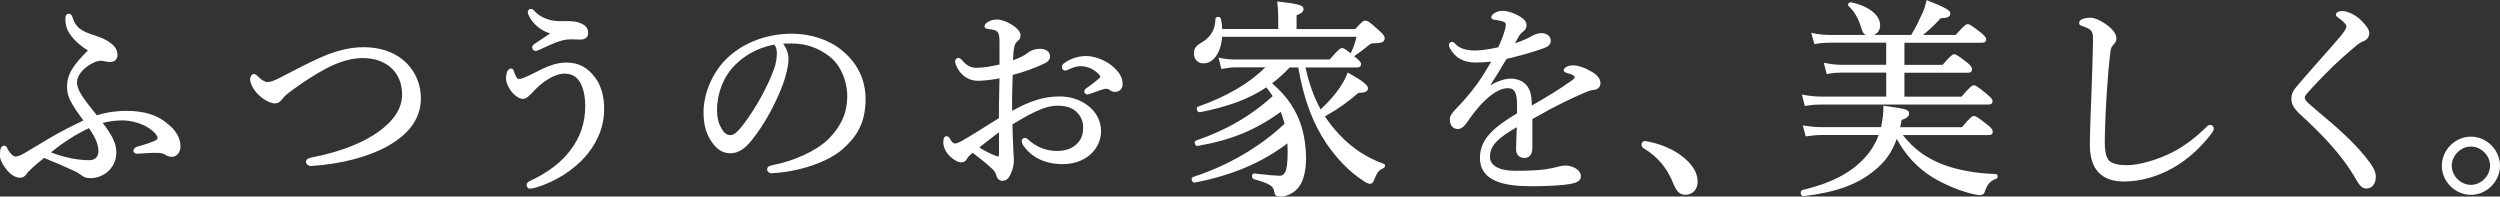 <?xml version="1.0" encoding="UTF-8"?>
<svg id="_レイヤー_2" data-name="レイヤー 2" xmlns="http://www.w3.org/2000/svg" xmlns:xlink="http://www.w3.org/1999/xlink" viewBox="0 0 536.36 42.16">
  <rect x="0" y="0" width="536.36" height="42.16" fill="#333333" stroke="none"/>
  <defs>
    <style>
      .cls-1 {
        fill: #fff;
      }
    </style>
    <symbol id="_新規シンボル_3" data-name="新規シンボル 3" viewBox="0 0 536.36 42.16">
      <g>
        <g>
          <path class="cls-1" d="M24.69,32.66c0,3.39-2.76,5.29-5.29,5.29-.68,0-1.22-.14-1.67-.5-.54-.41-1.04-.77-2.31-1.31-1.27-.59-3.16-1.4-6.01-2.58-1.4,1.13-2.44,1.99-3.66,3.21-.36.68-.81,1.09-1.49,1.09-.86,0-1.85-.68-2.62-1.63-.81-1.04-1.36-2.03-1.36-2.8,0-.54,0-.95.14-1.45.05-.23.32-.45.45-.45s.32.09.36.23c.23.54.41.81.86,1.36.32.36.72.77,1.31.77s1.45-.41,2.67-1.18c1.18-.72,3.07-1.85,5.06-3.03,2.22-1.27,4.75-2.58,7.19-3.71-1.04-1.4-1.9-2.58-2.58-3.75-.77-1.27-1.09-2.31-1.09-3.66,0-2.4,1.13-4.34,4.66-7.78-1.9-1.09-3.44-2.53-4.29-3.93-.5-.77-.72-1.76-.72-2.85,0-.54.18-.77.5-.77.23,0,.41.23.54.68.63,1.94,1.54,2.94,5.06,4.02,1.31.41,1.99.72,3.03,1.45.86.59,1.49,1.4,1.49,2.4,0,.77-.45,1.27-1.31,1.27-.77,0-1.4-.27-2.03-.27-1.72,0-5.33,2.31-5.33,4.88,0,1.72,1.08,3.3,4.43,7.41,2.26-.72,4.52-.99,6.38-.99,3.17,0,6.28.59,8.68,2.67,1.58,1.22,2.71,2.8,2.71,4.7,0,1.22-.81,1.94-1.58,1.94-.59,0-.99-.23-1.27-.41-.41-.27-.95-.45-1.99-.45-1.04-.05-2.31.09-3.93.18-.54.05-.77-.09-.77-.36,0-.18.18-.5.72-.63,1.31-.36,2.67-.77,3.84-1.31.45-.23.63-.5.63-.81,0-.63-.86-1.58-2.03-2.35-1.36-.9-3.53-1.63-5.7-1.67-1.76,0-3.62.27-4.79.68,2.12,2.71,3.12,4.52,3.12,6.42ZM10.4,32.79c1.94.77,3.71,1.22,5.02,1.49,1.27.23,2.58.36,3.75.36,1.31,0,2.22-.81,2.22-2.22,0-1.63-.86-3.39-2.22-5.29-2.89,1.31-6.15,3.39-8.77,5.65Z"/>
          <path class="cls-1" d="M19.4,38.22c-.78,0-1.37-.18-1.85-.56-.5-.37-.97-.73-2.24-1.27-1.24-.58-3.1-1.38-5.86-2.51-1.29,1.04-2.31,1.89-3.48,3.06-.44.8-1,1.19-1.72,1.19-.9,0-1.96-.65-2.84-1.73-.94-1.2-1.42-2.2-1.42-2.98,0-.55,0-.99.15-1.52.06-.32.43-.66.72-.66.23,0,.53.15.62.41.2.48.35.72.81,1.27.28.32.62.67,1.1.67s1.29-.36,2.52-1.13c1.02-.63,2.67-1.62,5.07-3.03,2.17-1.24,4.61-2.5,6.91-3.58-.97-1.3-1.76-2.41-2.39-3.51-.8-1.31-1.12-2.41-1.12-3.8,0-2.45,1.14-4.42,4.48-7.72-1.75-1.06-3.22-2.44-4.08-3.84-.5-.77-.76-1.81-.76-2.99,0-.91.48-1.04.77-1.04.36,0,.63.29.81.87.6,1.83,1.41,2.77,4.88,3.84,1.36.42,2.06.76,3.11,1.48,1.05.72,1.61,1.63,1.61,2.62s-.61,1.54-1.59,1.54c-.43,0-.82-.08-1.17-.15-.3-.06-.59-.12-.86-.12-1.58,0-5.06,2.23-5.06,4.61,0,1.59,1.01,3.11,4.25,7.09,2.53-.78,4.8-.95,6.28-.95,3.84,0,6.74.89,8.86,2.74,1.83,1.41,2.81,3.11,2.81,4.91,0,1.39-.95,2.22-1.86,2.22-.66,0-1.13-.26-1.42-.45-.3-.2-.75-.41-1.84-.41-.73-.03-1.58.03-2.56.09-.42.03-.88.06-1.36.09-.41.03-.69-.03-.87-.19-.08-.08-.19-.22-.19-.45,0-.33.29-.74.93-.9,1.28-.35,2.62-.75,3.79-1.29.42-.21.47-.41.47-.56,0-.43-.66-1.3-1.91-2.12-1.42-.95-3.6-1.59-5.55-1.63-1.52,0-3.16.21-4.32.55,1.82,2.36,2.93,4.26,2.93,6.28,0,3.48-2.83,5.57-5.57,5.57ZM9.36,33.24l.15.06c2.84,1.17,4.76,1.99,6.02,2.58,1.32.57,1.85.96,2.36,1.34.38.31.85.44,1.51.44,2.46,0,5.01-1.88,5.01-5.01,0-1.71-.83-3.4-3.06-6.25l-.24-.3.37-.13c1.24-.43,3.11-.69,4.88-.69,2.08.04,4.32.7,5.85,1.72,1.04.68,2.16,1.72,2.16,2.58,0,.44-.26.8-.79,1.06-1.21.56-2.59.97-3.89,1.33-.43.11-.52.32-.52.37.02.05.1.12.47.09.49-.03.94-.06,1.36-.09,1-.07,1.86-.13,2.61-.09h0c.96,0,1.6.15,2.13.5.25.17.61.36,1.11.36.64,0,1.31-.62,1.31-1.67,0-2.04-1.42-3.57-2.61-4.48-2.03-1.76-4.81-2.61-8.51-2.61-1.47,0-3.76.17-6.29.98l-.18.06-.12-.15c-3.43-4.21-4.49-5.81-4.49-7.59,0-2.77,3.76-5.16,5.61-5.16.33,0,.64.06.97.13.34.07.69.14,1.06.14.68,0,1.03-.34,1.03-.99,0-1.02-.75-1.74-1.37-2.17-1.01-.7-1.64-1-2.96-1.41-3.69-1.13-4.6-2.21-5.24-4.2-.12-.39-.23-.49-.28-.49-.07,0-.22,0-.22.49,0,1.08.23,2.01.68,2.7.87,1.41,2.4,2.81,4.2,3.84l.32.18-.26.26c-3.42,3.33-4.57,5.24-4.57,7.58,0,1.29.29,2.28,1.05,3.52.66,1.15,1.52,2.32,2.56,3.73l.2.27-.31.14c-2.37,1.1-4.92,2.41-7.17,3.7-2.39,1.41-4.04,2.4-5.06,3.02-1.35.85-2.2,1.22-2.81,1.22-.67,0-1.13-.41-1.52-.86-.46-.55-.66-.85-.91-1.43-.02-.03-.07-.06-.11-.06-.03.01-.16.14-.18.23-.13.48-.13.86-.13,1.39,0,.64.45,1.55,1.3,2.63.76.94,1.68,1.52,2.4,1.52.52,0,.9-.29,1.25-.94l.05-.07c1.24-1.24,2.31-2.12,3.68-3.23l.13-.1ZM19.17,34.92c-1.15,0-2.46-.13-3.8-.37-1.76-.36-3.46-.87-5.07-1.51l-.42-.17.35-.3c2.59-2.23,5.89-4.36,8.84-5.69l.21-.09.13.18c1.55,2.17,2.27,3.9,2.27,5.45s-.98,2.49-2.49,2.49ZM10.94,32.7c1.45.55,2.98.99,4.54,1.31,1.3.23,2.58.36,3.7.36,1.2,0,1.94-.74,1.94-1.94,0-1.39-.65-2.96-2.03-4.94-2.72,1.26-5.71,3.18-8.15,5.21Z"/>
        </g>
        <g>
          <path class="cls-1" d="M90.03,21.04c0,4.7-2.94,7.78-6.92,10.04-4.66,2.62-10.94,3.93-16.28,4.25-.54.05-.9-.32-.9-.63,0-.27.27-.5.95-.63,4.93-.95,9.58-2.49,13.25-4.75,3.8-2.35,6.42-5.43,6.42-9,0-5.15-3.71-8.14-8.73-8.14-2.53,0-5.2.81-7.96,2.26-2.22,1.18-4.48,2.62-6.87,4.34-1.31.95-2.08,1.54-2.58,2.22-.45.59-.77.9-1.45.9-.77,0-2.26-.63-3.57-2.03-.81-.86-1.45-2.08-1.45-2.85,0-.45.27-.86.54-.86.23,0,.41.18.72.5.77.77,1.58,1.22,2.12,1.22.63,0,1.36-.18,2.67-.86,3.71-1.94,6.19-3.21,8.5-4.25,3.35-1.54,6.42-2.35,9.45-2.35,6.33,0,12.07,3.75,12.07,10.62Z"/>
          <path class="cls-1" d="M66.74,35.61c-.3,0-.59-.11-.8-.3-.19-.17-.29-.4-.29-.62,0-.44.39-.75,1.17-.9,5.33-1.03,9.75-2.61,13.16-4.71,2.87-1.78,6.29-4.74,6.29-8.76,0-4.78-3.32-7.86-8.45-7.86-2.38,0-5.01.75-7.83,2.23-2.11,1.12-4.34,2.53-6.84,4.32-1.24.9-2.03,1.49-2.52,2.15-.46.6-.85,1.02-1.67,1.02s-2.41-.66-3.77-2.12c-.88-.93-1.52-2.21-1.52-3.04,0-.6.38-1.14.82-1.14.34,0,.57.23.92.58.69.69,1.45,1.14,1.93,1.14s1.13-.1,2.54-.83c3.6-1.89,6.15-3.19,8.51-4.26,3.48-1.6,6.61-2.38,9.56-2.38,8.48,0,12.35,5.65,12.35,10.9,0,4.22-2.31,7.58-7.06,10.28-4.18,2.35-10.16,3.92-16.4,4.29-.04,0-.07,0-.11,0ZM77.82,11.9c5.47,0,9,3.3,9,8.41,0,3.39-2.27,6.58-6.55,9.23-3.46,2.14-7.95,3.74-13.34,4.78-.53.11-.73.26-.73.36,0,.05.03.13.11.21.12.11.3.16.49.15,6.17-.37,12.06-1.9,16.16-4.22,4.56-2.59,6.78-5.8,6.78-9.8,0-7.11-6.11-10.35-11.79-10.35-2.87,0-5.93.76-9.33,2.33-2.36,1.06-4.9,2.36-8.49,4.24-1.22.63-2.03.89-2.8.89-.64,0-1.51-.49-2.32-1.3-.25-.25-.42-.42-.53-.42-.07,0-.27.24-.27.58,0,.68.6,1.85,1.37,2.66,1.33,1.42,2.77,1.95,3.37,1.95.53,0,.77-.2,1.23-.8.53-.72,1.35-1.34,2.63-2.27,2.52-1.8,4.77-3.23,6.91-4.36,2.9-1.52,5.62-2.29,8.09-2.29Z"/>
        </g>
        <g>
          <path class="cls-1" d="M127.56,16.92c1.08,1.49,1.81,3.66,1.81,6.47,0,4.02-1.67,7.41-3.93,9.99-2.67,3.07-6.56,5.43-10.35,6.56-.68.23-1.08.27-1.36.27s-.45-.18-.45-.54c0-.27.27-.45.63-.63,3.39-1.58,6.42-3.66,8.64-6.56,1.94-2.53,3.3-5.61,3.3-9.81,0-1.9-.41-3.98-1.22-5.24-.86-1.36-1.99-1.85-3.44-1.9-2.44,0-5.15,1.99-6.78,3.75-1.22,1.31-1.63,1.67-2.22,1.67-.72,0-1.49-.63-2.08-1.27-.77-.9-1.27-2.12-1.27-2.85,0-.41.05-.86.23-1.36.09-.23.41-.5.54-.5.23,0,.32.14.36.32.14.5.36,1.04.59,1.4.27.41.54.54.86.54.45,0,1.31-.32,2.94-1.13,2.98-1.54,4.88-2.4,7.19-2.4s4.34.9,6.01,3.21ZM113.63,3.09c-.09-.18-.14-.36-.14-.45,0-.27.18-.45.36-.45.14,0,.32.05.45.23,1.67,1.81,3.75,2.49,6.65,2.4,1.76-.05,2.76.05,3.84.59.9.45,1.08,1.04,1.08,1.72,0,.77-.63,1.09-1.4,1.09-.45,0-1.18-.05-2.12-.05-1.22,0-2.12.32-3.17.68-.99.36-2.67,1.18-3.71,1.63-.27.14-.45.18-.63.18-.23,0-.41-.32-.41-.5s.14-.32.45-.54c1.13-.77,2.49-1.67,3.8-2.53-2.12-.45-4.16-1.94-5.06-3.98Z"/>
          <path class="cls-1" d="M113.72,40.48c-.44,0-.73-.32-.73-.82s.51-.74.79-.88c3.75-1.75,6.54-3.87,8.54-6.48,2.21-2.88,3.24-5.95,3.24-9.64,0-2.01-.45-3.97-1.18-5.1-.75-1.18-1.74-1.73-3.21-1.77-2.35,0-5.01,1.97-6.57,3.66-1.24,1.33-1.7,1.76-2.42,1.76-.68,0-1.45-.46-2.28-1.35-.78-.92-1.34-2.19-1.34-3.04,0-.53.08-.99.24-1.45.12-.3.52-.68.8-.68.19,0,.52.07.63.53.13.47.35.99.55,1.32.24.36.44.41.62.41.42,0,1.31-.35,2.81-1.1,2.84-1.46,4.89-2.43,7.31-2.43,2.61,0,4.59,1.06,6.24,3.32,1.22,1.67,1.86,3.97,1.86,6.63,0,4.64-2.18,8.09-4,10.17-2.58,2.97-6.5,5.45-10.48,6.64-.58.19-1.03.28-1.44.28ZM121.18,15.25c1.66.05,2.83.7,3.67,2.03.78,1.21,1.26,3.28,1.26,5.39,0,3.82-1.07,7-3.36,9.98-2.05,2.68-4.91,4.85-8.74,6.64-.2.1-.47.25-.47.38,0,.27.11.27.18.27.33,0,.75-.08,1.27-.26,3.9-1.16,7.72-3.58,10.23-6.47,1.76-2.01,3.87-5.34,3.87-9.81,0-2.54-.61-4.72-1.76-6.3h0c-1.53-2.11-3.37-3.1-5.79-3.1s-4.21.89-7.06,2.37c-1.63.81-2.54,1.16-3.06,1.16-.44,0-.79-.21-1.09-.67-.24-.39-.48-.95-.62-1.48-.03-.11-.04-.11-.1-.11-.03.02-.23.19-.29.32-.14.39-.21.79-.21,1.25,0,.62.45,1.79,1.2,2.67.71.76,1.36,1.17,1.87,1.17.45,0,.79-.27,2.01-1.58,1.63-1.77,4.45-3.84,6.98-3.84ZM114.85,10.92c-.41,0-.68-.47-.68-.77,0-.34.26-.55.57-.77.99-.67,2.14-1.44,3.29-2.2-2.04-.62-3.82-2.13-4.64-3.97-.1-.2-.16-.42-.16-.57,0-.4.29-.73.64-.73.27,0,.51.12.67.34,1.54,1.66,3.53,2.38,6.42,2.29,1.77-.05,2.81.04,3.98.62,1.09.55,1.24,1.3,1.24,1.97,0,.84-.64,1.36-1.68,1.36-.19,0-.42,0-.7-.02-.39-.01-.87-.03-1.43-.03-1.17,0-2.04.3-3.06.66-.66.24-1.63.68-2.48,1.07-.45.2-.87.4-1.22.55-.28.14-.51.2-.74.2ZM113.86,2.46s-.09.05-.09.18c0,.03.03.17.11.33h0c.83,1.88,2.74,3.38,4.87,3.83l.65.14-.55.36c-1.31.86-2.66,1.76-3.79,2.53-.14.1-.33.24-.33.31,0,.07.09.21.14.22.1,0,.24-.02.5-.15.36-.16.78-.35,1.22-.55.86-.4,1.84-.84,2.51-1.09,1.08-.38,2-.69,3.26-.69.56,0,1.05.02,1.45.03.27,0,.5.02.68.02.42,0,1.13-.11,1.13-.81,0-.62-.16-1.08-.93-1.47-1.06-.53-2.04-.6-3.71-.56-3.06.09-5.18-.67-6.86-2.48-.04-.05-.1-.14-.25-.14Z"/>
        </g>
        <g>
          <path class="cls-1" d="M168.89,12.67c0,1.45-.59,3.71-1.18,5.29-1.63,4.3-3.93,8.5-6.47,11.71-1.27,1.63-2.67,2.94-4.57,2.94-1.31,0-2.44-.59-3.39-1.81-1.27-1.58-2.08-3.53-2.08-6.69,0-3.48,1.45-7.6,4.25-10.67,2.94-3.21,7.87-5.92,14.47-5.92,4.66,0,8.27,1.67,10.49,3.48,3.53,2.85,5.02,6.56,5.02,10.26,0,5.11-1.94,8-4.88,10.58-3.35,2.89-9.54,4.79-15.06,5.06-.32,0-.63-.27-.63-.54,0-.36.23-.5.81-.63,4.7-.9,9.49-2.98,12.3-5.74,2.44-2.49,4.07-5.38,4.07-9.36,0-2.62-.99-6.37-3.8-8.64-2.12-1.67-4.79-2.94-8.41-2.94-.95,0-1.63,0-2.4.09.95,1.04,1.45,2.31,1.45,3.53ZM157.49,13.76c-2.53,2.53-3.93,6.24-3.93,9.77,0,1.94.36,3.07.99,4.2.5.9,1.22,1.54,2.12,1.54.95,0,1.85-.81,3.16-2.58,2.67-3.53,5.15-8.09,6.47-11.76.54-1.49.63-2.62.63-3.57,0-1.09-.36-1.72-.72-2.08-4.02.68-6.87,2.62-8.73,4.48Z"/>
          <path class="cls-1" d="M165.51,37.18c-.48,0-.92-.4-.92-.82,0-.61.51-.78,1.03-.9,4.91-.95,9.57-3.12,12.17-5.67,2.72-2.77,3.99-5.68,3.99-9.16,0-2.51-.97-6.22-3.69-8.42-2.46-1.94-5.15-2.88-8.24-2.88-.72,0-1.28,0-1.85.04.76.99,1.17,2.14,1.17,3.3,0,1.5-.6,3.79-1.19,5.39-1.66,4.39-3.97,8.57-6.51,11.78-1.17,1.5-2.65,3.04-4.78,3.04-1.41,0-2.62-.64-3.61-1.92-1.48-1.85-2.14-3.96-2.14-6.86,0-3.77,1.66-7.93,4.32-10.86,3.5-3.82,8.85-6.01,14.67-6.01,4.02,0,7.91,1.29,10.66,3.54,4.23,3.42,5.12,7.58,5.12,10.48,0,5.64-2.39,8.52-4.98,10.79-3.21,2.78-9.33,4.84-15.22,5.13h0ZM169.84,8.78c3.21,0,6.02.98,8.58,3,2.88,2.32,3.9,6.09,3.9,8.85,0,3.63-1.32,6.67-4.15,9.55-2.71,2.67-7.36,4.84-12.44,5.82-.59.14-.59.23-.59.36,0,.1.17.27.36.27,5.76-.28,11.75-2.29,14.87-5,2.49-2.18,4.79-4.95,4.79-10.37,0-2.77-.85-6.77-4.92-10.05-1.26-1.03-4.79-3.42-10.32-3.42s-10.87,2.13-14.26,5.83c-2.58,2.83-4.18,6.84-4.18,10.48,0,2.76.62,4.77,2.02,6.52.89,1.15,1.93,1.7,3.18,1.7,1.89,0,3.26-1.43,4.35-2.83,2.5-3.17,4.78-7.3,6.43-11.64.56-1.5,1.16-3.77,1.16-5.19,0-1.18-.49-2.37-1.37-3.34l-.36-.4.54-.06c.78-.09,1.47-.09,2.43-.09ZM156.68,29.54c-.93,0-1.77-.6-2.37-1.68-.62-1.1-1.03-2.26-1.03-4.34,0-3.72,1.5-7.45,4.01-9.96h0s0,0,0,0c1.68-1.68,4.58-3.83,8.88-4.55l.14-.02.1.1c.37.37.8,1.06.8,2.28,0,.93-.08,2.09-.65,3.67-1.35,3.78-3.85,8.31-6.5,11.83-1.23,1.66-2.23,2.69-3.38,2.69ZM166.12,9.58c-4.07.72-6.83,2.77-8.43,4.37h0c-2.41,2.41-3.85,5.99-3.85,9.57,0,1.96.38,3.04.96,4.07.35.64.96,1.4,1.88,1.4.8,0,1.62-.69,2.94-2.47,2.59-3.42,5.11-8.01,6.43-11.68.54-1.49.62-2.6.62-3.48,0-.75-.19-1.36-.55-1.78Z"/>
        </g>
        <g>
          <path class="cls-1" d="M214.74,10.1c0-1.76,0-2.49-.27-3.07-.18-.36-.45-.63-1.04-.81-.45-.14-.86-.18-1.31-.23-.36-.05-.59-.14-.59-.27,0-.18.09-.36.45-.63.54-.36,1.09-.59,1.94-.59.77,0,1.85.32,2.94.99,1.13.68,1.85,1.45,1.85,2.12,0,.45-.14.68-.45.95-.45.36-.72.81-.86,1.36-.23.81-.27,2.26-.32,3.44,1.72-.59,2.94-1.22,3.57-1.72.45-.41,1.31-.86,2.62-.86.99,0,1.76.54,1.76,1.31,0,.5-.27.95-.86,1.22-2.35,1.13-4.79,1.99-7.14,2.58-.09,2.71-.18,5.56-.14,8.41,3.35-1.94,6.69-3.3,10.4-3.3,2.44,0,4.43.72,6.01,1.94,1.67,1.27,2.67,3.16,2.67,5.2,0,2.26-1.13,3.98-2.49,5.06-1.54,1.22-3.39,1.76-5.47,1.76-3.48,0-6.47-1.27-8.32-4.02-.14-.23-.18-.5-.18-.68,0-.23.23-.36.36-.36.18,0,.32.05.54.27,1.99,1.85,4.34,2.53,6.38,2.53,1.67,0,3.35-.5,4.34-1.49,1.08-1.04,1.54-2.08,1.54-3.93,0-1.31-.5-2.53-1.72-3.62-.99-.86-2.35-1.22-4.11-1.22-2.03,0-4.02.86-6.38,2.08-1.18.68-2.4,1.36-3.53,2.03.04,2.26.14,4.52.23,6.1.04.54.09,1.49.09,1.72,0,.45-.05,1.18-.32,1.99-.54,1.63-1.04,2.17-1.76,2.17-.63,0-.99-.27-1.22-1.18-.23-.68-.59-1.09-1.18-1.58-1.31-1.22-2.58-2.17-4.11-3.35-.9.72-1.22,1.09-1.45,1.49-.23.41-.5.63-.99.63-.59,0-1.18-.36-1.85-.9-1.36-1.09-1.72-2.26-1.72-3.12,0-.59.14-1.04.41-1.04.18,0,.36.18.45.32.23.45.41.72.68.95.18.18.45.32.68.32.41,0,.86-.18,1.45-.5,3.12-1.76,5.52-3.39,8.27-5.06,0-3.44.09-6.19.14-9.04-1.76.36-3.48.59-4.97.59s-2.98-.77-3.89-2.22c-.36-.59-.68-1.22-.68-1.67,0-.23.18-.45.41-.45.18,0,.36.09.59.36.95,1.18,2.03,1.76,3.26,1.76s3.07-.23,5.29-.77v-3.98ZM214.6,27.82c-1.72,1.27-3.53,2.71-4.97,3.84,1.13.77,2.31,1.36,3.12,1.72.63.27,1.09.45,1.4.45.36,0,.45-.18.45-.86v-5.15ZM238.43,14.35c1.4,1.18,2.17,2.26,2.17,3.75,0,.86-.63,1.36-1.36,1.36-.36,0-.59-.09-.9-.32-.41-.27-.63-.36-1.04-.36-.32,0-.9.18-1.31.32-.9.32-1.54.59-2.26.81-.18.05-.32.09-.45.09-.18,0-.36-.18-.36-.36s.09-.32.36-.5c.95-.63,1.99-1.45,2.89-2.26.14-.14.18-.27.18-.45,0-.14-.09-.36-.23-.5-.95-1.09-2.44-1.99-4.25-1.99-1,0-1.94.36-2.71.72-.18.09-.45.23-.59.23-.23,0-.45-.18-.45-.45s.14-.5.36-.63c1.45-1.04,3.03-1.49,4.57-1.49,1.94,0,4.16,1.04,5.38,2.03Z"/>
          <path class="cls-1" d="M215.19,38.81c-.8,0-1.25-.41-1.49-1.38-.2-.61-.54-.98-1.09-1.44-1.21-1.13-2.39-2.03-3.76-3.08l-.17-.13c-.77.63-1.02.94-1.21,1.27-.2.36-.52.78-1.24.78s-1.4-.46-2.03-.96c-1.58-1.27-1.82-2.63-1.82-3.34,0-1.19.48-1.32.68-1.32.29,0,.54.23.68.44.24.48.4.7.62.89.16.15.36.25.5.25.32,0,.71-.14,1.32-.46,1.98-1.12,3.69-2.2,5.34-3.24.92-.58,1.83-1.15,2.79-1.74,0-2.31.04-4.31.08-6.25.02-.77.03-1.53.05-2.3-1.78.35-3.36.53-4.69.53-1.66,0-3.2-.88-4.12-2.35-.48-.79-.72-1.38-.72-1.82,0-.39.31-.73.68-.73.28,0,.54.15.8.46.91,1.12,1.9,1.66,3.04,1.66,1.3,0,3.11-.26,5.01-.71v-3.76c0-1.72,0-2.43-.25-2.96-.14-.28-.34-.5-.87-.67-.42-.12-.78-.17-1.26-.22-.21-.03-.84-.1-.84-.55,0-.3.17-.56.56-.85.51-.34,1.1-.64,2.11-.64.89,0,2.05.39,3.08,1.04,1.28.77,1.98,1.61,1.98,2.36,0,.57-.21.87-.55,1.16-.4.32-.65.71-.77,1.21-.19.7-.25,1.92-.29,2.97,1.36-.49,2.48-1.05,3.11-1.54.37-.34,1.25-.92,2.79-.92,1.16,0,2.04.68,2.04,1.59,0,.64-.37,1.17-1.02,1.47-2.23,1.07-4.58,1.93-6.99,2.54-.08,2.27-.16,5.03-.13,7.72,3.79-2.14,6.93-3.1,10.13-3.1,2.38,0,4.46.67,6.18,2,1.76,1.33,2.77,3.31,2.77,5.42,0,2.79-1.62,4.51-2.59,5.28-1.52,1.21-3.42,1.82-5.64,1.82-3.77,0-6.73-1.43-8.55-4.15-.21-.35-.23-.73-.23-.83,0-.4.37-.64.64-.64.28,0,.48.1.74.35,1.69,1.58,3.89,2.45,6.18,2.45,1.71,0,3.26-.53,4.15-1.41,1.08-1.03,1.46-2.01,1.46-3.74,0-1.32-.53-2.44-1.62-3.41-.91-.78-2.16-1.15-3.93-1.15-1.92,0-3.81.78-6.25,2.05-.38.22-.77.44-1.17.67-.75.42-1.49.85-2.2,1.27.04,2.03.12,4.23.22,5.93.05.55.09,1.5.09,1.73,0,.72-.11,1.42-.33,2.08-.47,1.42-1,2.36-2.03,2.36ZM208.67,32.08l.51.39c1.38,1.05,2.57,1.96,3.79,3.1.6.51,1,.95,1.25,1.7.21.84.49.99.96.99.5,0,.95-.34,1.5-1.98.2-.6.3-1.24.3-1.9,0-.22-.04-1.16-.09-1.7-.1-1.76-.19-4.04-.23-6.12v-.16s.13-.08.13-.08c.76-.45,1.55-.91,2.35-1.36.39-.22.79-.45,1.18-.67,2.52-1.31,4.48-2.12,6.51-2.12,1.91,0,3.28.41,4.29,1.29,1.2,1.07,1.81,2.36,1.81,3.83,0,1.88-.44,3-1.62,4.13-.98.98-2.68,1.57-4.53,1.57-2.43,0-4.76-.93-6.56-2.61-.2-.2-.27-.2-.35-.2-.02,0-.09.04-.09.09,0,.15.04.36.14.54,1.71,2.54,4.51,3.89,8.08,3.89,2.09,0,3.88-.57,5.3-1.7.89-.71,2.38-2.29,2.38-4.85,0-1.93-.93-3.75-2.56-4.98-1.62-1.25-3.59-1.89-5.85-1.89-3.21,0-6.38,1.01-10.26,3.26l-.41.24v-.47c-.05-2.94.05-5.98.13-8.42v-.21s.21-.05.21-.05c2.45-.61,4.83-1.47,7.09-2.56.46-.21.7-.55.7-.97,0-.59-.64-1.03-1.49-1.03-1.41,0-2.17.55-2.44.79-.75.59-2.08,1.23-3.67,1.77l-.38.13.02-.57c.05-1.18.1-2.52.32-3.33.15-.62.47-1.11.95-1.5.27-.23.35-.39.35-.73,0-.54-.64-1.24-1.72-1.89-.96-.6-2-.96-2.8-.96s-1.3.22-1.79.54c-.21.16-.29.26-.31.33.05.02.15.05.33.07.48.05.89.1,1.36.24.61.19.97.47,1.21.96.3.65.3,1.4.3,3.2v4.2l-.21.05c-2.02.49-3.97.78-5.36.78-1.3,0-2.47-.63-3.47-1.87-.22-.26-.33-.26-.37-.26-.06,0-.13.09-.13.18,0,.22.11.67.64,1.53.81,1.3,2.18,2.08,3.65,2.08,1.38,0,3.04-.2,4.92-.58l.34-.07v.34c-.02.88-.04,1.75-.06,2.64-.04,1.98-.08,4.03-.08,6.4v.16l-.13.08c-1,.61-1.95,1.21-2.91,1.81-1.66,1.05-3.38,2.13-5.37,3.26-.7.38-1.16.53-1.58.53-.29,0-.63-.16-.87-.4-.31-.26-.51-.58-.73-1.02-.06-.09-.17-.16-.21-.16,0,.02-.13.22-.13.76,0,.74.28,1.84,1.61,2.9.75.6,1.24.84,1.68.84.35,0,.55-.13.75-.49.23-.42.55-.8,1.52-1.57l.17-.14ZM214.15,34.11c-.37,0-.86-.2-1.51-.47-.8-.35-1.99-.94-3.17-1.74l-.31-.21,1.33-1.04c1.23-.96,2.62-2.06,3.95-3.04l.44-.32v5.7c0,.48,0,1.14-.73,1.14ZM210.1,31.64c1.1.71,2.18,1.23,2.76,1.48.56.24,1.02.43,1.29.43.09,0,.11-.01.11-.01.02-.01.07-.1.07-.57v-4.6c-1.19.89-2.41,1.85-3.5,2.7l-.73.57ZM233.27,20.27c-.33,0-.64-.3-.64-.64,0-.36.23-.56.48-.73.94-.63,1.96-1.42,2.86-2.24.07-.07.09-.13.09-.25,0-.06-.06-.21-.15-.3-1.07-1.22-2.54-1.91-4.05-1.91-1,0-1.96.4-2.6.7-.27.14-.52.25-.71.25-.4,0-.73-.33-.73-.73,0-.36.18-.68.5-.87,1.39-1,3.02-1.53,4.71-1.53,2.05,0,4.32,1.09,5.55,2.1h0c1.61,1.35,2.27,2.5,2.27,3.97,0,.95-.69,1.63-1.63,1.63-.46,0-.74-.13-1.06-.37-.37-.25-.55-.31-.88-.31-.14,0-.47.05-1.22.3-.37.13-.7.25-1.01.37-.44.16-.83.31-1.26.45l-.12.03c-.14.04-.27.07-.41.07ZM231.87,13.66c1.67,0,3.3.76,4.46,2.08.17.16.29.46.29.68,0,.27-.08.47-.26.65-.94.84-1.97,1.65-2.94,2.3-.24.16-.24.22-.24.27,0,.03.06.08.09.09.07,0,.16-.02.27-.05l.11-.03c.4-.13.79-.27,1.21-.43.31-.12.64-.24,1.02-.38.68-.23,1.12-.33,1.4-.33.49,0,.78.13,1.19.41.29.21.47.27.75.27.52,0,1.08-.34,1.08-1.08,0-1.28-.6-2.31-2.07-3.54-1.2-.98-3.38-1.97-5.2-1.97-1.57,0-3.09.5-4.41,1.44-.12.07-.25.19-.25.41,0,.12.1.18.18.18.08,0,.36-.14.46-.2.69-.32,1.73-.75,2.84-.75Z"/>
        </g>
        <g>
          <path class="cls-1" d="M276.55,14.17c-1.22,1.36-2.58,2.58-4.07,3.66,1.67,1.4,3.07,2.89,4.3,4.7,2.26,3.44,3.07,7.19,3.16,11.21,0,2.71-.5,4.84-1.45,6.1-.9,1.27-2.44,2.03-3.98,2.03-.59,0-.77-.18-.86-.81-.18-1.36-1.13-1.94-4.57-2.89-.27-.09-.27-.72,0-.68,3.03.36,4.79.5,5.38.5.72,0,1.13-.27,1.49-.9.41-.72.59-2.12.59-4.61,0-.77-.05-1.54-.09-2.26-5.38,4.25-12.21,7.19-20.16,8.68-.32.05-.5-.59-.18-.68,7.6-2.49,14.47-6.51,19.8-11.57-.27-1.04-.59-2.08-1-3.07-5.56,4.07-10.71,6.19-17.99,7.46-.27.05-.45-.54-.18-.63,6.69-2.31,11.85-5.33,16.68-9.72-.5-.77-1.04-1.58-1.67-2.31-3.8,2.58-8.32,4.25-14.33,5.43-.32.05-.54-.59-.23-.68,6.28-2.22,11.48-5.24,14.92-8.95h-6.78c-1.09,0-1.81.09-3.07.32l-.45-1.76c1.45.27,2.31.32,3.53.32h20.07c1.9-2.22,2.26-2.44,2.53-2.44.32,0,.63.23,2.67,1.85.9.72,1.13.99,1.13,1.31,0,.27-.18.41-.63.41h-11.35c.72,3.39,1.81,6.69,3.53,9.72,1.81-1.67,3.3-3.3,4.39-4.93.68-1.04,1.27-2.03,1.63-3.03,2.71,1.49,3.93,2.44,3.93,2.98,0,.5-.59.72-1.85.68-2.58,2.22-4.43,3.53-7.51,5.24.99,1.58,2.17,3.03,3.44,4.34,2.71,2.89,6.01,4.97,9.49,6.19.18.05.04.36-.14.45-.99.41-1.36.81-2.08,2.58-.27.63-.36.72-.68.72s-.72-.23-1.45-.72c-2.71-1.81-5.11-4.16-7.64-7.78-2.94-4.39-4.84-9.36-6.06-16.46h-2.22ZM261.94,7.61c-.18,3.26-1.63,5.7-3.75,5.7-1.04,0-1.76-.72-1.76-1.85,0-.9.32-1.4,1.4-2.03,2.03-1.18,3.17-2.85,3.21-5.33,0-.27.59-.27.63,0,.18.81.27,1.63.27,2.4h12.57v-3.03c0-.72-.04-1.63-.18-2.85,4.52.5,5.06.86,5.06,1.31,0,.41-.32.72-1.49,1.13v3.44h12.98c1.49-1.63,1.76-1.81,2.03-1.81.36,0,.77.23,2.76,2.03,1.04.9,1.13,1.18,1.13,1.49,0,.5-.41.77-1.76.77-.95,0-1.13.14-1.67.59-.86.72-1.63,1.31-2.8,2.12-.18.14-.54-.14-.45-.32.59-1.13.9-2.17,1.27-3.75h-29.43Z"/>
          <path class="cls-1" d="M274.51,42.16c-.73,0-1.02-.28-1.13-1.05-.15-1.12-.83-1.69-4.37-2.67-.33-.11-.46-.53-.38-.85.06-.26.27-.41.5-.37,3.05.36,4.78.49,5.33.49.6,0,.93-.2,1.25-.77.38-.68.55-2.06.55-4.47,0-.57-.02-1.14-.06-1.72-5.36,4.12-12.05,6.94-19.87,8.41-.31.05-.58-.18-.66-.53-.07-.32.07-.6.35-.68,7.49-2.45,14.26-6.39,19.57-11.4-.26-.98-.52-1.81-.81-2.55-5.45,3.93-10.64,6.05-17.82,7.3-.28.05-.53-.16-.62-.49-.08-.31.05-.59.3-.67,6.53-2.25,11.6-5.19,16.41-9.51-.41-.63-.86-1.29-1.36-1.89-3.74,2.49-8.15,4.14-14.23,5.33-.36.05-.62-.25-.69-.57-.07-.31.07-.57.34-.65,6.1-2.15,11.05-5.05,14.35-8.41h-6.14c-1.09,0-1.82.1-3.03.31l-.25.05-.62-2.43.43.08c1.41.27,2.25.31,3.48.31h19.95c1.9-2.21,2.27-2.44,2.66-2.44.35,0,.61.15,1.88,1.15,0-.08,0-.16.04-.23.55-1.06.86-2.05,1.17-3.35h-28.83c-.26,3.42-1.85,5.7-4.01,5.7-1.22,0-2.04-.86-2.04-2.13,0-1.03.39-1.6,1.54-2.27,2.06-1.19,3.03-2.81,3.07-5.1,0-.25.21-.45.51-.47.29-.03.62.12.67.43.16.72.25,1.45.27,2.17h12.02v-2.75c0-.81-.06-1.73-.18-2.82l-.04-.34.34.04c4.79.53,5.31.9,5.31,1.59,0,.63-.57.99-1.49,1.33v2.96h12.58c1.46-1.59,1.77-1.81,2.16-1.81.48,0,.95.29,2.94,2.11,1.05.91,1.22,1.25,1.22,1.7,0,.92-1.03,1.04-2.04,1.04-.87,0-.99.1-1.5.52-.89.75-1.68,1.35-2.82,2.14-.07.05-.15.08-.24.09.1.08.19.16.3.24.91.73,1.23,1.07,1.23,1.53,0,.31-.16.68-.91.68h-11.01c.77,3.47,1.83,6.42,3.25,9,1.79-1.68,3.12-3.2,4.09-4.64.58-.89,1.22-1.93,1.6-2.97l.11-.3.28.16c3.59,1.98,4.08,2.74,4.08,3.23,0,.22-.08.42-.24.57-.3.29-.86.41-1.79.39-2.51,2.15-4.37,3.46-7.21,5.06.9,1.38,1.99,2.75,3.24,4.05,2.59,2.76,5.84,4.88,9.39,6.13.14.03.25.16.27.33.03.23-.14.52-.37.63-.92.38-1.24.7-1.95,2.43-.28.65-.43.89-.93.89-.41,0-.86-.26-1.6-.77-2.88-1.92-5.25-4.34-7.71-7.85-3-4.47-4.87-9.52-6.06-16.34h-1.86c-1.13,1.24-2.39,2.39-3.75,3.4,1.65,1.42,2.96,2.87,4.08,4.53,2.09,3.18,3.11,6.78,3.21,11.36,0,2.8-.52,4.97-1.5,6.28-.94,1.32-2.55,2.15-4.2,2.15ZM269.16,37.78c0,.05.01.12.04.14,3.3.91,4.52,1.52,4.73,3.11.08.53.16.57.58.57,1.47,0,2.91-.74,3.75-1.92.91-1.22,1.4-3.27,1.4-5.94-.1-4.46-1.09-7.98-3.12-11.06-1.15-1.71-2.5-3.18-4.24-4.64l-.27-.23.29-.21c1.47-1.07,2.82-2.29,4.03-3.62l.08-.09h2.57l.04.23c1.18,6.86,3.03,11.9,6.02,16.35,2.41,3.44,4.75,5.82,7.56,7.7.61.42,1.04.68,1.29.68.15,0,.19,0,.42-.56.73-1.78,1.13-2.27,2.22-2.72-3.59-1.29-6.84-3.43-9.44-6.21-1.36-1.41-2.52-2.88-3.47-4.38l-.15-.25.25-.14c3.02-1.69,4.83-2.95,7.46-5.21l.08-.07h.11c1.05.04,1.39-.13,1.5-.23.05-.05.07-.1.07-.17,0-.19-.35-.82-3.51-2.59-.4.99-1,1.95-1.54,2.78-1.03,1.55-2.48,3.18-4.43,4.98l-.26.24-.17-.3c-1.58-2.79-2.74-5.99-3.56-9.8l-.07-.33h11.69c.36,0,.36-.08.36-.13,0-.18-.16-.4-1.03-1.1-1.79-1.43-2.27-1.79-2.49-1.79s-.91.7-2.32,2.34l-.08.1h-20.2c-1.14,0-1.94-.04-3.15-.24l.28,1.1c1.1-.19,1.81-.28,2.87-.28h7.41l-.43.46c-3.36,3.62-8.55,6.74-15.03,9.02.02,0,.07.13.12.15,6.08-1.2,10.47-2.86,14.19-5.38l.2-.14.16.18c.65.74,1.22,1.6,1.7,2.34l.13.2-.17.16c-4.9,4.45-10.07,7.46-16.73,9.76,0,.05.03.11.05.13,7.16-1.27,12.34-3.41,17.82-7.42l.29-.21.13.33c.37.9.69,1.89,1.01,3.11l.04.16-.12.11c-5.39,5.11-12.27,9.14-19.91,11.64.01.01.05.12.08.15,7.9-1.49,14.64-4.39,20-8.63l.41-.33.03.53c.05.77.09,1.53.09,2.28,0,2.55-.19,3.97-.62,4.75-.42.74-.93,1.04-1.73,1.04-.59,0-2.29-.13-5.31-.49ZM269.05,37.77s0,0,0,0c0,0,0,0,0,0ZM296.71,35.63s.02,0,.03,0c0,0-.02,0-.03,0ZM256.83,30.66s0,0,0,0c0,0,0,0,0,0ZM261.31,4.16c-.06,2.44-1.16,4.24-3.35,5.5-1.08.63-1.26,1.06-1.26,1.8,0,.96.58,1.58,1.49,1.58,1.87,0,3.3-2.24,3.48-5.44v-.26h30.06l-.08.34c-.34,1.48-.65,2.57-1.25,3.74.02.01.04.02.05.03,1.08-.77,1.86-1.36,2.74-2.1.59-.5.83-.65,1.85-.65,1.49,0,1.49-.33,1.49-.49,0-.19,0-.38-1.04-1.28-1.83-1.66-2.3-1.97-2.58-1.97-.17,0-.51.27-1.83,1.72l-.08.09h-13.37v-3.91l.19-.06c1.15-.4,1.31-.65,1.31-.87,0-.46-3.05-.84-4.48-1,.1.96.15,1.79.15,2.54v3.31h-13.12v-.28c0-.76-.09-1.55-.26-2.34,0,0-.05,0-.09.01ZM261.31,4.08h0s0,0,0,0Z"/>
        </g>
        <g>
          <path class="cls-1" d="M325.74,22.3c0-2.58-.63-3.66-2.26-3.66-1.85,0-3.75,1.36-5.56,3.16-1.45,1.49-2.49,2.98-3.57,4.52-.36.5-.95,1.09-1.54,1.09-.86,0-1.49-.54-1.49-1.81,0-.68.5-1.31,1.4-2.22,1.31-1.36,3.03-3.3,4.39-5.2,1.22-1.67,2.31-3.53,3.35-5.34-1.22.18-2.49.27-3.89.27-2.26,0-4.07-.77-5.24-2.89-.14-.23-.18-.41-.18-.59,0-.27.18-.41.36-.41.14,0,.36.14.54.36,1.08,1.18,2.71,1.49,4.48,1.49,1.31,0,3.12-.27,5.11-.72.59-1.18,1.18-2.76,1.49-3.84.14-.5.23-.9.23-1.18,0-.59-.32-.86-.9-1.04-.59-.18-1.18-.27-1.85-.36-.23-.05-.36-.14-.36-.27s.18-.36.36-.5c.63-.45,1.13-.59,1.76-.59.99,0,2.35.45,3.39,1.04,1.08.63,1.49,1.22,1.49,1.76,0,.59-.27.86-.5,1.04-.36.27-.81.68-1.13,1.22-.27.45-.77,1.36-1.13,2.08,1.67-.5,2.98-1.04,3.93-1.58.72-.41,1.45-.77,2.31-.77.99,0,1.72.54,1.72,1.36s-.63,1.09-1.49,1.4c-2.44.86-4.7,1.49-7.91,2.26-1.4,2.35-2.8,4.75-4.34,6.92,1.81-1.31,3.84-2.17,5.43-2.17,2.4,0,3.93,1.45,4.16,3.84.09.54.09,1.36.14,2.12,3.62-2.08,6.1-3.57,9.04-5.65.45-.32.68-.68.68-.95,0-.23-.18-.41-.54-.63-.36-.23-.9-.36-1.36-.5-.27-.09-.45-.18-.45-.32,0-.18.32-.45.68-.59.32-.14.68-.18,1.13-.18.86,0,2.26.45,3.44,1.13,1.36.72,2.08,1.49,2.08,2.4,0,.77-.59,1.13-1.18,1.18-.36.05-.9.14-1.76.5-2.22.95-4.48,1.99-7.6,3.62-1.31.68-2.8,1.58-4.07,2.26v6.33c0,1.27-.5,1.9-1.4,1.9s-1.54-.5-1.54-1.63.09-2.98.18-5.2c-3.98,2.26-6.33,4.02-6.33,6.83,0,1.85,1.63,3.3,5.83,3.3,2.67,0,4.52-.09,6.33-.32,1.13-.18,1.99-.36,2.67-.54.59-.14,1.09-.27,1.54-.27,1.58,0,3.12.9,3.12,1.99,0,.72-.5,1.18-2.26,1.45-1.4.27-4.88.45-8.54.45-6.15,0-10.31-1.49-10.31-5.79,0-3.93,3.12-6.51,7.96-9.4v-2.17Z"/>
          <path class="cls-1" d="M328.09,39.94c-7.12,0-10.58-1.98-10.58-6.06s3.04-6.61,7.96-9.56v-2.01c0-2.81-.79-3.39-1.98-3.39-1.54,0-3.29,1.01-5.37,3.08-1.38,1.43-2.38,2.84-3.44,4.34l-.1.14c-.26.36-.96,1.2-1.76,1.2-1.11,0-1.77-.78-1.77-2.08,0-.78.54-1.47,1.48-2.41.77-.79,2.73-2.89,4.36-5.16,1.1-1.51,2.08-3.14,3.05-4.82-1.07.13-2.18.2-3.37.2-2.56,0-4.36-.99-5.49-3.04-.15-.24-.22-.47-.22-.72,0-.44.33-.68.64-.68.23,0,.53.18.76.47.87.94,2.23,1.39,4.26,1.39,1.21,0,2.91-.24,4.92-.69.59-1.2,1.13-2.7,1.42-3.68.09-.34.21-.82.21-1.1,0-.42-.18-.61-.71-.78-.59-.18-1.19-.27-1.81-.35-.54-.11-.6-.42-.6-.55,0-.29.3-.59.47-.72.65-.46,1.19-.64,1.93-.64.99,0,2.37.42,3.53,1.08,1.1.64,1.63,1.3,1.63,2s-.32,1.03-.6,1.26c-.47.35-.83.74-1.06,1.14-.2.33-.52.91-.82,1.48,1.31-.42,2.4-.88,3.25-1.36.72-.41,1.51-.81,2.44-.81,1.17,0,1.99.67,1.99,1.63,0,1.04-.89,1.37-1.67,1.66-2.33.82-4.53,1.45-7.83,2.24l-.32.53c-1.02,1.72-2.07,3.48-3.18,5.15,1.56-.92,3.15-1.45,4.4-1.45,2.54,0,4.19,1.53,4.43,4.09.06.37.08.87.1,1.4,0,.09,0,.19.01.28,3.51-2.02,5.86-3.45,8.63-5.41.39-.27.56-.56.56-.72,0-.1-.13-.22-.41-.4-.27-.17-.7-.29-1.07-.4l-.22-.06c-.23-.08-.65-.22-.65-.58,0-.39.51-.72.86-.85.32-.14.7-.2,1.23-.2.93,0,2.36.47,3.57,1.17,1.49.79,2.22,1.66,2.22,2.64,0,.93-.72,1.4-1.43,1.45-.38.05-.88.14-1.68.48-1.83.78-4.16,1.83-7.58,3.61-.73.38-1.52.83-2.28,1.26-.56.32-1.12.64-1.64.92v6.16c0,1.89-1.05,2.18-1.68,2.18-1.14,0-1.81-.71-1.81-1.9,0-.88.06-2.3.13-3.95l.03-.76c-3.82,2.2-5.76,3.84-5.76,6.34,0,1.95,1.97,3.02,5.56,3.02,2.69,0,4.51-.09,6.3-.31,1.05-.17,1.91-.34,2.63-.54l.26-.06c.5-.12.93-.22,1.35-.22,1.61,0,3.4.93,3.4,2.27,0,.95-.72,1.45-2.5,1.72-1.4.27-4.86.46-8.59.46ZM323.48,18.37c2.24,0,2.54,1.99,2.54,3.94v2.33l-.13.08c-4.83,2.89-7.82,5.43-7.82,9.17s3.28,5.51,10.03,5.51c3.64,0,7.13-.18,8.49-.45,1.88-.29,2.04-.76,2.04-1.18,0-.88-1.38-1.71-2.84-1.71-.35,0-.76.09-1.22.2l-.25.06c-.73.19-1.61.37-2.69.55-1.82.23-3.66.32-6.37.32-5.31,0-6.11-2.24-6.11-3.58,0-2.85,2.27-4.68,6.47-7.07l.43-.25-.07,1.76c-.07,1.64-.13,3.06-.13,3.93s.42,1.35,1.26,1.35c.28,0,1.12,0,1.12-1.62v-6.5l.15-.08c.56-.3,1.16-.64,1.77-.99.77-.44,1.57-.89,2.3-1.27,3.43-1.79,5.77-2.84,7.61-3.63.86-.36,1.41-.46,1.84-.52.46-.04.93-.29.93-.9,0-.75-.63-1.46-1.93-2.15-1.12-.65-2.48-1.1-3.31-1.1-.45,0-.77.05-1.02.16-.23.09-.4.22-.47.3.04.02.11.05.23.09l.21.06c.41.12.87.25,1.21.46.35.22.67.47.67.87s-.3.83-.8,1.18c-2.89,2.04-5.32,3.51-9.06,5.66l-.39.22-.03-.45c-.01-.25-.02-.5-.03-.74-.02-.51-.04-1-.1-1.35-.22-2.3-1.63-3.61-3.89-3.61-1.47,0-3.43.79-5.26,2.12l-1.35.98.97-1.37c1.39-1.97,2.69-4.15,3.95-6.27l.44-.73.11-.03c3.34-.8,5.55-1.43,7.88-2.25.89-.33,1.31-.55,1.31-1.14,0-.65-.58-1.08-1.44-1.08-.8,0-1.48.35-2.17.73-1.02.58-2.36,1.12-3.99,1.61l-.61.18.29-.57c.37-.75.87-1.65,1.14-2.1.27-.47.68-.91,1.2-1.3.18-.15.39-.35.39-.82s-.46-1-1.35-1.52c-1.06-.6-2.37-1-3.25-1-.62,0-1.06.15-1.6.54-.1.08-.18.18-.22.24.02.01.06.02.12.03.62.08,1.25.18,1.88.37.51.16,1.1.45,1.1,1.3,0,.27-.07.64-.24,1.25-.3,1.04-.89,2.65-1.51,3.89l-.06.12-.13.03c-2.1.48-3.89.73-5.17.73-2.2,0-3.68-.5-4.68-1.58-.16-.2-.31-.27-.34-.27-.07,0-.08.08-.08.13,0,.1.02.24.14.45,1.04,1.89,2.63,2.76,5.01,2.76,1.37,0,2.63-.09,3.85-.27l.56-.08-.28.49c-1.07,1.87-2.14,3.68-3.36,5.36-1.64,2.3-3.63,4.42-4.41,5.23-.84.84-1.32,1.44-1.32,2.02,0,.7.21,1.53,1.22,1.53.45,0,.97-.5,1.31-.97l.1-.14c1.07-1.52,2.08-2.95,3.5-4.41,2.19-2.19,4.07-3.25,5.76-3.25Z"/>
        </g>
        <g>
          <path class="cls-1" d="M361.01,33.97c2.12,1.76,2.94,3.39,2.94,5.06,0,1.4-.95,2.49-2.35,2.49-1.22,0-1.72-.86-2.22-1.94-1.45-3.71-3.48-6.1-6.69-8.05-.18-.14-.23-.32-.23-.54,0-.27.18-.45.5-.45,3.12.54,6.01,1.76,8.05,3.44Z"/>
          <path class="cls-1" d="M361.6,41.8c-1.39,0-1.96-1-2.47-2.11-1.41-3.62-3.38-5.99-6.58-7.93-.32-.24-.36-.56-.36-.78,0-.44.31-.73.77-.73,3.26.56,6.16,1.8,8.22,3.5h0c2.07,1.72,3.04,3.4,3.04,5.28,0,1.6-1.1,2.76-2.63,2.76ZM352.92,30.81c-.17,0-.17.12-.17.18,0,.2.04.27.12.32,3.29,1.99,5.33,4.44,6.78,8.17.55,1.19.98,1.77,1.96,1.77,1.2,0,2.07-.93,2.07-2.21,0-1.7-.9-3.24-2.84-4.85-1.99-1.64-4.8-2.83-7.92-3.38Z"/>
        </g>
        <g>
          <path class="cls-1" d="M407.67,28.68c2.49,3.35,5.38,5.43,9.09,6.87,3.3,1.22,7.32,1.94,11.39,2.03.18,0,.18.45,0,.5-1.36.5-1.99,1.18-2.62,2.98-.09.32-.36.5-.72.5-.41,0-1.36-.18-2.22-.41-2.62-.68-5.7-2.08-7.82-3.35-3.12-1.94-5.74-4.57-7.91-8.73-.95,3.12-2.58,5.47-4.93,7.28-3.48,2.89-8.09,4.61-15.01,5.43-.32.05-.45-.68-.14-.77,6.01-1.4,10.35-3.62,13.34-6.83,1.54-1.63,2.67-3.57,3.35-5.52h-12.39c-1.18,0-2.22.09-3.48.27l-.45-1.72c1.45.23,2.58.32,3.89.32h12.75c.41-2.03.59-3.35.54-4.57,4.48.63,4.97.77,4.97,1.36,0,.41-.27.77-1.58,1.18-.09.68-.23,1.31-.41,2.03h13.74c1.85-2.22,2.17-2.4,2.44-2.4.32,0,.63.18,2.71,1.81.86.68,1.04.99,1.04,1.31,0,.27-.14.41-.59.41h-18.99ZM420.97,20.99c1.9-2.22,2.26-2.44,2.53-2.44s.63.23,2.62,1.85c.86.72,1.08.99,1.08,1.27,0,.32-.18.45-.63.45h-35.63c-1.22,0-2.17.05-3.53.27l-.45-1.76c1.49.27,2.58.36,3.89.36h14.11v-5.7h-9.68c-1.04,0-2.03.05-3.16.27l-.45-1.76c1.4.27,2.35.36,3.53.36h9.77v-5.29h-12.25c-1.08,0-2.03.05-3.21.27l-.5-1.76c1.36.27,2.4.36,3.62.36h17.59c.99-1.58,1.81-3.3,2.49-4.79.41-.9.68-1.76.86-2.58,3.53,1.4,4.61,1.99,4.61,2.49s-.27.68-1.94.77c-1.45,1.63-2.94,2.98-4.43,4.11h7.91c1.9-2.08,2.22-2.31,2.49-2.31.32,0,.63.23,2.53,1.67.9.77,1.13,1.04,1.13,1.31,0,.32-.18.45-.63.45h-16.91v5.29h8.59c1.76-2.03,2.12-2.26,2.4-2.26s.63.23,2.53,1.67c.81.68.99.99.99,1.27s-.14.45-.59.45h-13.93v5.7h12.66ZM399.63,5.94c-.59-1.94-1.36-3.53-2.8-4.84-.14-.14.09-.41.27-.36,3.84.81,6.01,2.76,6.01,4.66,0,1.18-.72,1.94-1.99,1.94-.86,0-1.18-.32-1.49-1.4Z"/>
          <path class="cls-1" d="M386.89,42.07c-.25,0-.47-.21-.54-.53-.08-.37.07-.69.36-.78,5.96-1.39,10.28-3.6,13.21-6.75,1.36-1.44,2.45-3.18,3.15-5.05h-11.99c-1.11,0-2.11.08-3.44.27l-.24.03-.62-2.36.42.07c1.42.22,2.54.31,3.85.31h12.52c.4-2.03.53-3.2.49-4.28v-.33s.31.05.31.05c4.47.63,5.21.76,5.21,1.63,0,.61-.45,1.01-1.61,1.39-.07.47-.16.96-.3,1.55h13.26c1.83-2.18,2.17-2.4,2.57-2.4s.7.16,2.88,1.87c.86.68,1.15,1.06,1.15,1.53s-.29.68-.86.68h-18.43c2.3,2.95,4.98,4.92,8.63,6.34,3.27,1.21,7.29,1.93,11.3,2.02.17,0,.36.13.4.42.03.26-.07.56-.34.62-1.28.47-1.83,1.1-2.43,2.81-.12.42-.5.68-.98.68s-1.52-.22-2.29-.42c-2.39-.62-5.49-1.94-7.89-3.38-3.27-2.04-5.73-4.67-7.71-8.26-.97,2.82-2.56,5.05-4.82,6.8-3.58,2.98-8.26,4.67-15.15,5.48-.02,0-.04,0-.06,0ZM391.08,28.4h12.78l-.13.37c-.73,2.08-1.9,4.02-3.41,5.61-3.01,3.23-7.42,5.49-13.48,6.91.01.03.04.2.09.24,6.73-.81,11.31-2.46,14.82-5.38,2.34-1.8,3.93-4.14,4.84-7.15l.2-.65.31.6c1.98,3.79,4.46,6.53,7.81,8.62,2.36,1.41,5.4,2.71,7.75,3.31.86.23,1.78.4,2.15.4.17,0,.39-.05.46-.3.64-1.83,1.3-2.6,2.7-3.13-4.02-.11-8.02-.83-11.3-2.05-3.93-1.53-6.77-3.68-9.21-6.97l-.33-.44h19.54c.25,0,.3-.05.3-.05,0,0,.01-.02.01-.08,0-.17-.07-.41-.94-1.09-1.91-1.5-2.31-1.75-2.54-1.75s-.86.67-2.23,2.3l-.08.1h-14.23l.09-.34c.2-.81.32-1.41.4-2l.02-.18.17-.05c1.39-.43,1.39-.76,1.39-.91,0-.34-.71-.51-4.41-1.04,0,1.24-.21,2.58-.55,4.3l-.04.22h-12.98c-1.21,0-2.25-.08-3.51-.26l.28,1.07c1.23-.17,2.22-.24,3.28-.24ZM428.15,37.86s0,0,0,0c0,0,0,0,0,0ZM428.05,37.83h0s0,0,0,0c0,0,0,0,0,0ZM387.21,22.71l-.62-2.43.42.08c1.41.26,2.49.36,3.84.36h13.83v-5.14h-9.4c-.93,0-1.94.03-3.11.27l-.26.05-.63-2.44.43.08c1.34.26,2.28.36,3.47.36h9.49v-4.74h-11.98c-1.06,0-2.01.05-3.16.27l-.25.05-.69-2.44.44.09c1.27.25,2.3.36,3.56.36h7.7c-.5-.23-.74-.71-.95-1.45-.66-2.17-1.47-3.58-2.72-4.71-.15-.15-.17-.36-.06-.55.11-.19.34-.35.59-.28,3.78.8,6.22,2.73,6.22,4.92,0,1.02-.51,1.77-1.36,2.07h8.03c.93-1.51,1.7-3.11,2.39-4.63.37-.83.65-1.65.84-2.52l.07-.32.3.12c3.8,1.51,4.79,2.08,4.79,2.74,0,.81-.67.96-2.09,1.04-1.17,1.31-2.43,2.51-3.76,3.57h6.99c1.9-2.08,2.21-2.31,2.61-2.31s.69.2,2.7,1.73c.93.79,1.24,1.12,1.24,1.53,0,.48-.31.73-.91.73h-16.63v4.74h8.19c1.78-2.04,2.14-2.26,2.52-2.26s.75.24,2.7,1.73c.82.68,1.1,1.07,1.1,1.49,0,.27-.11.73-.86.73h-13.65v5.14h12.26c1.9-2.21,2.27-2.44,2.66-2.44.36,0,.69.19,2.8,1.92.88.74,1.19,1.07,1.19,1.48,0,.48-.31.73-.91.73h-35.63c-1.19,0-2.14.04-3.48.27l-.25.04ZM387.34,20.98l.28,1.1c1.25-.2,2.18-.23,3.32-.23h35.63c.36,0,.36-.07.36-.18,0-.16-.27-.45-.99-1.05-1.67-1.37-2.25-1.79-2.44-1.79-.22,0-.91.7-2.32,2.34l-.08.1h-13.06v-6.25h14.2c.31,0,.31-.08.31-.18,0-.14-.1-.39-.9-1.05-1.66-1.26-2.16-1.61-2.36-1.61-.22,0-.87.65-2.19,2.17l-.08.1h-8.99v-5.84h17.19c.36,0,.36-.07.36-.18,0-.16-.27-.45-1.03-1.1-1.74-1.32-2.13-1.61-2.35-1.61-.19,0-.79.58-2.28,2.22l-.08.09h-8.86l.66-.5c1.56-1.18,3.04-2.55,4.39-4.08l.08-.09h.11c1.68-.1,1.68-.27,1.68-.5,0-.44-2.62-1.51-4.14-2.11-.2.79-.46,1.55-.8,2.32-.72,1.58-1.52,3.25-2.5,4.83l-.08.13h-17.74c-1.15,0-2.12-.08-3.23-.28l.31,1.09c1.08-.19,1.99-.23,3.01-.23h12.53v5.84h-10.04c-1.1,0-1.99-.08-3.15-.29l.28,1.09c1.11-.2,2.08-.23,2.96-.23h9.95v6.25h-14.38c-1.25,0-2.27-.08-3.51-.29ZM397.16,1.03c1.25,1.18,2.07,2.63,2.73,4.82h0c.3,1.04.56,1.21,1.23,1.21,1.09,0,1.71-.61,1.71-1.67,0-1.87-2.27-3.61-5.67-4.36Z"/>
        </g>
        <g>
          <path class="cls-1" d="M448.64,31.12c0-2.85.18-7.14.36-11.53.14-3.57.23-7.1.32-10.72.05-1.67-.18-2.35-.86-2.8-.68-.41-1.18-.59-1.58-.72-.36-.14-.54-.18-.54-.41s.18-.45.54-.59c.5-.18.99-.27,1.63-.27.95,0,2.44.77,3.66,1.72.86.72,1.63,1.54,1.63,2.44,0,.54-.32.95-.63,1.27-.32.32-.5.59-.63,1.45-.27,2.17-.54,4.93-.77,8.55-.27,4.2-.45,8.64-.45,10.99s.36,3.57,1.13,4.3c.81.68,2.22.95,3.93.95,2.67,0,6.78-1.18,10.13-2.94,2.49-1.31,4.88-3.16,7.1-5.33.23-.23.41-.36.59-.36.27,0,.45.18.5.41.05.27-.14.63-.36.9-2.4,3.21-5.2,5.65-8.27,7.41-3.03,1.72-6.69,2.85-10.31,2.85-4.34,0-7.1-2.12-7.1-7.55Z"/>
          <path class="cls-1" d="M455.74,38.95c-4.89,0-7.37-2.63-7.37-7.83,0-2.76.17-6.81.34-11.1l.02-.44c.13-3.46.22-6.9.32-10.71.05-1.72-.21-2.22-.74-2.57-.64-.39-1.12-.56-1.52-.69l-.1-.04c-.33-.12-.63-.23-.63-.63,0-.36.27-.68.72-.85.55-.2,1.08-.29,1.72-.29,1.14,0,2.78.96,3.83,1.78.81.68,1.73,1.6,1.73,2.66,0,.67-.41,1.16-.71,1.46-.26.26-.42.46-.56,1.29-.31,2.51-.56,5.3-.77,8.52-.27,4.19-.45,8.6-.45,10.97,0,2.15.32,3.41,1.04,4.09.69.58,1.96.87,3.74.87,2.64,0,6.75-1.2,10-2.91,2.35-1.24,4.72-3.02,7.03-5.29.26-.26.5-.44.78-.44.38,0,.69.25.77.63.08.49-.3.99-.42,1.14-2.33,3.12-5.14,5.64-8.35,7.48-3.28,1.86-6.99,2.89-10.45,2.89ZM448.5,4.36c-.58,0-1.05.08-1.53.25-.22.08-.36.21-.36.33.02.02.16.07.27.11l.09.03c.41.14.93.32,1.63.75.79.53,1.04,1.3.99,3.05-.1,3.81-.19,7.25-.32,10.72l-.02.44c-.18,4.28-.34,8.33-.34,11.08,0,4.89,2.23,7.27,6.82,7.27,3.36,0,6.97-1,10.17-2.81,3.14-1.8,5.9-4.27,8.19-7.34.21-.26.34-.54.31-.69,0-.05-.05-.18-.22-.18-.11,0-.32.21-.39.28-2.36,2.31-4.77,4.12-7.16,5.38-3.37,1.78-7.49,2.97-10.26,2.97-1.92,0-3.3-.34-4.11-1.01-.85-.8-1.23-2.19-1.23-4.51s.18-6.8.45-11c.2-3.23.45-6.03.77-8.56.14-.91.34-1.24.71-1.61.26-.26.55-.61.55-1.07,0-.84-.82-1.63-1.53-2.23-1.27-.99-2.67-1.65-3.48-1.65Z"/>
        </g>
        <g>
          <path class="cls-1" d="M506.42,4.63c.95.99,1.58,1.76,1.58,2.49,0,.54-.32,1.18-1.04,1.45-.41.14-1.04.5-1.58.95-1.36,1.13-3.12,2.67-4.79,4.25-2.08,2.03-4.3,4.3-5.83,6.06-.41.45-.59.77-.59,1.13,0,.41.23.77.77,1.31.45.41,1.18,1.04,1.99,1.72,4.29,3.57,7.55,6.47,10.17,9.68,1.63,1.99,2.31,3.12,2.31,4.25,0,1.49-.81,2.26-1.76,2.26-.72,0-1.22-.54-1.99-1.9-2.85-5.02-7.05-9.4-12.12-14.06-1.13-1.04-1.67-2.03-1.67-2.94s.18-1.49,1.04-2.49c1.27-1.54,2.85-3.3,5.15-5.92,1.27-1.4,2.71-3.03,4.34-4.97.86-1.04,1.27-1.67,1.27-2.26,0-.5-.63-1.18-1.72-1.94-.41-.32-.54-.36-.54-.54,0-.27.5-.5,1.13-.5,1.04,0,2.8.86,3.89,1.99Z"/>
          <path class="cls-1" d="M507.65,40.44c-.9,0-1.48-.72-2.23-2.04-3.03-5.33-7.59-9.88-12.06-13.99-1.17-1.08-1.76-2.13-1.76-3.14,0-.9.18-1.59,1.11-2.67.98-1.19,2.12-2.49,3.7-4.28l1.45-1.65c1.13-1.25,2.63-2.94,4.34-4.97.76-.92,1.2-1.56,1.2-2.08,0-.18-.16-.69-1.6-1.72-.1-.08-.18-.14-.24-.18-.24-.18-.41-.31-.41-.58,0-.45.59-.77,1.41-.77,1.16,0,2.99.93,4.09,2.07h0c1.08,1.13,1.66,1.89,1.66,2.68,0,.58-.32,1.37-1.22,1.71-.34.11-.95.44-1.5.9-.94.78-2.8,2.37-4.78,4.24-2.41,2.35-4.47,4.5-5.81,6.04-.38.42-.52.68-.52.95,0,.31.19.61.69,1.12.26.23,1,.89,1.97,1.7,4.38,3.64,7.62,6.54,10.21,9.71,1.54,1.88,2.37,3.14,2.37,4.42,0,1.75-1.02,2.54-2.04,2.54ZM501.68,3.15s.11.06.19.12c.07.05.15.11.25.19,1.22.87,1.82,1.58,1.82,2.16,0,.7-.47,1.39-1.33,2.44-1.71,2.04-3.22,3.73-4.35,4.98l-1.45,1.64c-1.58,1.79-2.72,3.08-3.7,4.27-.83.96-.98,1.53-.98,2.31,0,.85.53,1.77,1.58,2.74,4.51,4.15,9.11,8.73,12.17,14.13.75,1.33,1.18,1.76,1.75,1.76.9,0,1.49-.78,1.49-1.98,0-1-.57-2.02-2.24-4.07-2.56-3.14-5.78-6.02-10.14-9.64-.98-.82-1.72-1.48-2-1.73-.53-.53-.86-.97-.86-1.52,0-.48.26-.88.66-1.32,1.35-1.55,3.42-3.7,5.84-6.07,1.99-1.88,3.87-3.48,4.81-4.26.53-.44,1.2-.84,1.67-1,.63-.23.85-.79.85-1.18,0-.6-.55-1.3-1.51-2.3h0c-1.09-1.14-2.79-1.9-3.69-1.9-.53,0-.82.17-.86.24,0,0,0,0,0,0Z"/>
        </g>
        <g>
          <path class="cls-1" d="M536.09,35.55c0,3.21-2.76,5.97-5.97,5.97s-5.97-2.76-5.97-5.97,2.76-5.97,5.97-5.97,5.97,2.76,5.97,5.97ZM525.73,35.55c0,2.35,2.03,4.39,4.39,4.39s4.39-2.03,4.39-4.39-2.03-4.39-4.39-4.39-4.39,2.03-4.39,4.39Z"/>
          <path class="cls-1" d="M530.12,41.8c-3.38,0-6.24-2.86-6.24-6.24s2.86-6.24,6.24-6.24,6.24,2.86,6.24,6.24-2.86,6.24-6.24,6.24ZM530.12,29.86c-3.03,0-5.69,2.66-5.69,5.69s2.66,5.69,5.69,5.69,5.69-2.66,5.69-5.69-2.66-5.69-5.69-5.69ZM530.12,40.21c-2.48,0-4.66-2.18-4.66-4.66s2.18-4.66,4.66-4.66,4.66,2.18,4.66,4.66-2.18,4.66-4.66,4.66ZM530.12,31.44c-2.19,0-4.11,1.92-4.11,4.11s1.92,4.11,4.11,4.11,4.11-1.92,4.11-4.11-1.92-4.11-4.11-4.11Z"/>
        </g>
      </g>
    </symbol>
  </defs>
  <g id="_レイヤー_1-2" data-name="レイヤー 1">
    <use id="logo" width="536.36" height="42.16" xlink:href="#_新規シンボル_3"/>
  </g>
</svg>